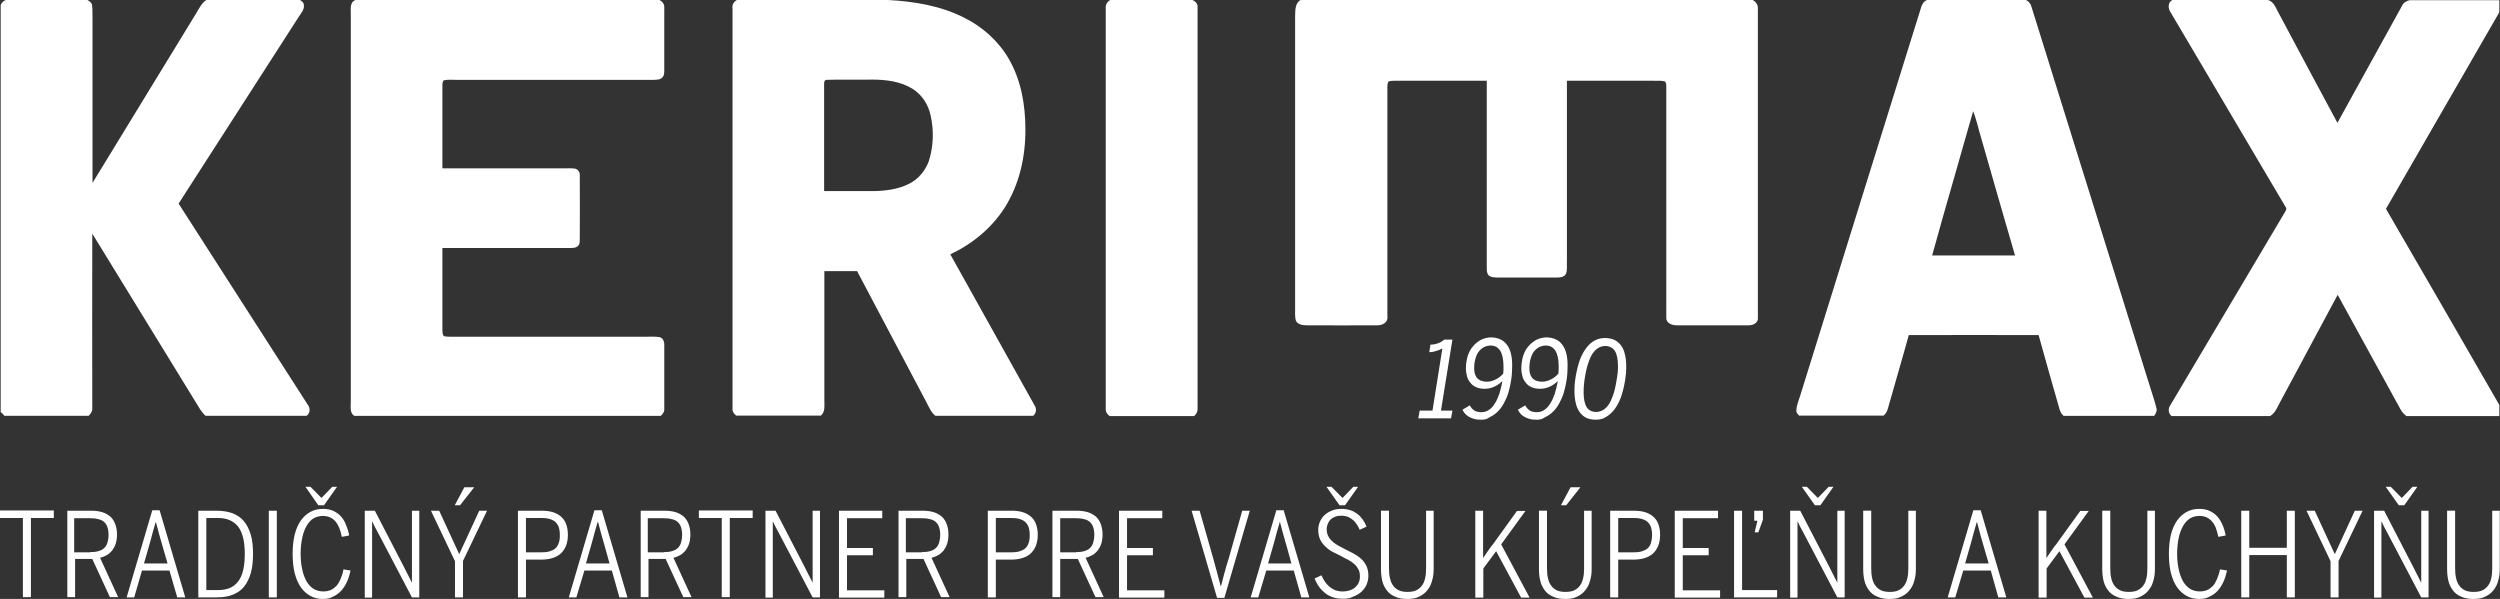 <svg width="192" height="46" fill="none" xmlns="http://www.w3.org/2000/svg"><rect width="100%" height="100%" fill="#333333" stroke="none"/><g clip-path="url(#a)" fill="#fff"><path d="M.44 0H6.718c.141.087.317.192.352.384.053.367.018.751.035 1.136V14.046C9.76 9.714 12.415 5.363 15.071 1.013c.229-.367.405-.769.774-1.013h7.192c.141.087.299.192.299.384.053.367-.229.629-.404.926-3.078 4.769-6.137 9.556-9.215 14.326 3.306 5.154 6.612 10.29 9.918 15.444.211.262.193.646-.088.856h-7.755c-.158-.14-.281-.297-.405-.472-2.761-4.507-5.539-9.015-8.3-13.522-.018 4.472 0 8.945 0 13.417.018.227-.123.419-.281.577H.334c-.07-.105-.158-.21-.281-.28V.384C.123.21.264.07.44 0ZM27.311 0h23.336c.211.105.387.314.369.559V5.329c0 .21.018.472-.158.629-.158.175-.422.157-.633.175H35.066c-.334 0-.668-.035-.985.035-.123.14-.105.332-.105.507v6.254h9.25c.299 0 .616-.018.914.018.229.035.404.262.387.507.018 1.625 0 3.25 0 4.857-.018.192.035.437-.141.577-.141.157-.369.157-.58.157h-9.83v6.307c.018.157-.018.367.141.472.123.018.246.035.369.035h15.264c.299 0 .616-.017.914.035.264.07.369.367.352.611v4.874c.035.227-.123.419-.264.559H27.205c-.387-.262-.246-.751-.264-1.153V1.136C26.959.751 26.818.175 27.311 0ZM56.591 0h11.607c1.987.105 4.027.437 5.821 1.345 1.425.699 2.655 1.799 3.447 3.162.95 1.625 1.284 3.547 1.284 5.398.018 2.114-.457 4.263-1.6 6.062-1.002 1.555-2.48 2.778-4.168 3.564 2.163 3.861 4.309 7.739 6.471 11.6.176.262.141.594-.105.804h-7.509c-.352-.28-.51-.716-.721-1.101-1.776-3.337-3.517-6.674-5.293-10.011h-2.515v9.958c0 .384.07.856-.264 1.136h-6.507c-.176-.14-.317-.332-.281-.577V.646c-.053-.262.088-.507.334-.646Zm6.894 6.132c-.229.017-.193.28-.193.437v8.106h3.816c.932-.018 1.882-.14 2.708-.559.703-.349 1.249-.996 1.512-1.73.369-1.136.405-2.376.141-3.529-.176-.821-.651-1.572-1.372-2.027-.914-.577-2.04-.716-3.095-.716-1.161.017-2.339-.017-3.517.017ZM85.273 0h6.313c.229.105.422.297.387.577V31.377c.018.227-.088.419-.264.577H85.22c-.193-.14-.317-.332-.299-.577V.681c-.035-.297.105-.559.352-.681ZM99.886 0h34.732c.229.14.405.367.387.646V24.389c.053.402-.387.612-.721.594h-5.469c-.352.018-.862-.14-.844-.577V6.656c0-.14 0-.297-.106-.402-.281-.087-.58-.035-.879-.052h-6.647V20.004c-.018.332.035.664-.053.978-.106.28-.422.332-.686.332h-4.607c-.229-.018-.493 0-.669-.175-.14-.157-.14-.367-.14-.559V6.202h-7.07c-.158 0-.334 0-.492.07-.123.28-.053.577-.071.874V24.302c.071.454-.386.699-.791.681-1.794.018-3.587 0-5.381 0-.299 0-.686-.035-.844-.332-.123-.367-.053-.751-.07-1.118V1.223C99.482.804 99.447.245 99.886 0ZM148.001 0h7.597c.193.105.351.262.404.472 3.043 9.766 6.102 19.55 9.145 29.316.158.524.351 1.048.475 1.59.052.21-.071.384-.176.559h-6.964c-.176-.157-.282-.367-.334-.594-.528-1.869-1.073-3.739-1.583-5.608-3.324 0-6.647-.017-9.971 0-.51 1.869-1.073 3.739-1.6 5.626-.053.21-.159.419-.335.559h-6.489c-.088-.105-.228-.227-.211-.384.018-.472.229-.891.352-1.328 3.06-9.871 6.155-19.759 9.233-29.648.07-.245.211-.472.457-.559Zm3.534 8.543c-1.037 3.686-2.127 7.373-3.147 11.076h6.366c-.88-3.005-1.741-6.027-2.603-9.032-.211-.681-.352-1.398-.616-2.044ZM166.835 0h7.333c.44.105.581.542.774.891 1.512 2.848 3.042 5.695 4.572 8.543 1.671-3.005 3.306-6.01 4.977-9.015.105-.227.334-.349.563-.402H191.947V.943C189.046 5.975 186.144 11.007 183.242 16.038c2.902 5.014 5.821 10.028 8.705 15.06v.821l-.017.035h-7.123c-.158-.14-.316-.28-.422-.472-1.617-2.953-3.235-5.888-4.853-8.84-1.477 2.743-2.937 5.486-4.414 8.229-.211.384-.369.839-.774 1.083h-7.562c-.281-.21-.281-.594-.088-.856 2.937-4.944 5.856-9.871 8.793-14.815.053-.105.158-.245.07-.349-2.954-5.014-5.908-9.993-8.845-14.972-.211-.297-.246-.769.123-.961ZM1.759 39.781H0v-.577h4.133v.577H2.374v6.08h-.616v-6.08ZM5.135 39.222H6.981c.317 0 .598.035.844.105.246.07.457.192.633.332.176.157.299.349.387.577.088.227.141.489.141.804 0 .28-.035.524-.106.734-.07.21-.176.384-.281.524-.123.14-.264.262-.422.349-.158.087-.334.157-.492.192l1.389 3.022h-.633l-1.354-2.935H5.768v2.935h-.598v-6.639h-.035Zm1.794 3.18c.229 0 .44-.017.616-.07.176-.052.334-.122.44-.227.123-.105.211-.245.264-.419.053-.175.088-.384.088-.629 0-.227-.035-.419-.088-.577-.053-.157-.141-.297-.264-.402-.123-.105-.264-.175-.457-.21-.176-.052-.387-.07-.633-.07H5.698v2.621h1.231v-.018ZM10.305 45.878h-.58l1.97-6.691h.563l1.97 6.691h-.616l-.598-2.062h-2.11l-.598 2.062Zm2.251-3.686c-.123-.402-.229-.769-.317-1.101-.088-.332-.176-.664-.264-.996h-.018c-.053.157-.088.332-.141.489-.053.157-.088.332-.141.507-.053.175-.088.349-.141.524-.053.175-.105.367-.158.559l-.317 1.101h1.811l-.317-1.083ZM15.212 39.222h1.407c.475 0 .879.07 1.231.192.352.14.651.332.879.611.229.28.405.612.528 1.031.123.419.176.908.176 1.485 0 .577-.053 1.066-.176 1.485-.123.419-.299.769-.528 1.048-.229.28-.528.472-.879.612-.352.14-.756.192-1.213.192h-1.407v-6.656h-.018Zm1.512 6.097c.352 0 .651-.052.914-.157.264-.105.475-.28.651-.507.176-.227.299-.507.387-.874.088-.349.123-.769.123-1.258 0-.943-.176-1.642-.51-2.079-.352-.437-.862-.664-1.565-.664h-.879v5.538h.879ZM20.645 39.222h.616v6.656h-.616v-6.656ZM24.813 46c-.352 0-.686-.07-.967-.227-.281-.157-.527-.367-.739-.664-.211-.297-.352-.646-.475-1.083-.105-.437-.158-.926-.158-1.502 0-.542.053-1.031.158-1.468.105-.419.264-.786.475-1.083.211-.297.457-.507.739-.664.281-.157.616-.227.967-.227.299 0 .563.052.791.157.229.105.422.245.58.419.158.175.299.402.387.646.105.245.194.524.246.821l-.563.105c-.053-.262-.123-.489-.194-.681-.088-.192-.176-.367-.299-.507-.123-.14-.264-.245-.422-.314-.158-.07-.352-.105-.545-.105-.264 0-.51.07-.721.192-.211.122-.387.332-.527.577-.141.245-.264.559-.334.908-.07.349-.123.751-.123 1.188 0 .472.035.874.123 1.24.07.367.193.664.334.926.141.245.334.437.545.577.211.122.457.192.739.192.211 0 .387-.035.563-.105.158-.07.299-.175.44-.314.123-.14.229-.315.317-.524.088-.21.176-.454.229-.751l.545.087c-.07.314-.158.611-.281.874-.123.262-.264.489-.44.681-.176.192-.369.332-.598.437-.229.14-.492.192-.791.192Zm-1.354-8.613h.387l.844.856.827-.856h.369l-1.002 1.415h-.44l-.985-1.415ZM28.032 39.222h.756l2.233 4.315c.053.105.105.21.158.315.053.087.088.192.141.28.053.087.088.175.141.28.053.087.105.192.158.315h.018v-5.503h.563v6.656h-.563l-2.374-4.525c-.07-.122-.123-.245-.176-.332-.053-.105-.105-.192-.158-.297-.053-.105-.105-.192-.158-.297-.053-.105-.105-.227-.176-.367h-.018v5.835h-.563v-6.674h.018ZM34.943 43.1l-1.847-3.878h.633l1.53 3.319h.018l1.53-3.319h.598l-1.847 3.861v2.795h-.615v-2.778Zm.721-5.678h.756l-1.09 1.38h-.404l.739-1.38ZM39.761 39.222h1.847c.299 0 .58.035.827.105.246.07.457.192.633.332.176.157.317.332.405.577.088.227.141.507.141.821 0 .349-.053.646-.158.891-.105.245-.246.437-.422.594-.194.157-.405.262-.651.332-.246.07-.528.105-.827.105h-1.161v2.9h-.616v-6.656h-.018Zm1.811 3.197c.229 0 .44-.018.616-.07.176-.052.334-.122.457-.227.123-.105.211-.245.264-.419.07-.175.088-.384.088-.629 0-.227-.035-.437-.088-.594-.053-.157-.158-.297-.264-.402-.123-.105-.264-.175-.457-.227-.176-.052-.387-.07-.616-.07h-1.178v2.638h1.178ZM44.263 45.878h-.58l1.97-6.691h.563l1.97 6.691h-.616l-.58-2.062h-2.11l-.616 2.062Zm2.251-3.686c-.123-.402-.229-.769-.317-1.101-.088-.332-.176-.664-.264-.996h-.035c-.053.157-.088.332-.141.489-.053.157-.088.332-.141.507-.053.175-.088.349-.141.524-.053.175-.105.367-.158.559l-.317 1.101h1.811l-.299-1.083ZM49.169 39.222h1.847c.317 0 .598.035.844.105.246.07.457.192.633.332.176.157.299.349.387.577.088.227.141.489.141.804 0 .28-.035.524-.105.734-.07.21-.176.384-.281.524-.123.14-.264.262-.422.349-.158.087-.334.157-.492.192l1.389 3.022h-.633l-1.354-2.935h-1.319v2.935h-.598v-6.639h-.035Zm1.811 3.18c.229 0 .44-.017.615-.07.176-.052.334-.122.44-.227.123-.105.211-.245.264-.419.053-.175.088-.384.088-.629 0-.227-.035-.419-.088-.577-.053-.157-.141-.297-.264-.402-.123-.105-.264-.175-.457-.21-.176-.052-.387-.07-.633-.07h-1.196v2.621h1.231v-.018ZM55.43 39.781h-1.758v-.577h4.133v.577h-1.759v6.08h-.616v-6.08ZM58.806 39.222h.756l2.233 4.315c.053.105.105.21.158.315.053.087.088.192.141.28.053.087.088.175.141.28.053.087.105.192.158.315h.018v-5.503h.563v6.656h-.563l-2.374-4.525c-.07-.122-.123-.245-.176-.332-.053-.105-.105-.192-.158-.297-.053-.105-.105-.192-.158-.297-.053-.105-.105-.227-.176-.367h-.018v5.835h-.563v-6.674h.018ZM64.434 39.222h3.324v.577h-2.708v2.289h1.987v.559h-1.987v2.691h2.866v.559h-3.482v-6.674ZM68.989 39.222h1.847c.317 0 .598.035.844.105.246.07.457.192.633.332.176.157.299.349.387.577.088.227.141.489.141.804 0 .28-.035.524-.105.734-.07.21-.176.384-.281.524-.123.14-.264.262-.422.349-.158.087-.334.157-.492.192l1.389 3.022h-.651l-1.354-2.935H69.604v2.935h-.598v-6.639h-.018Zm1.811 3.18c.229 0 .44-.017.616-.07.176-.052.334-.122.44-.227.123-.105.211-.245.264-.419.053-.175.088-.384.088-.629 0-.227-.035-.419-.088-.577-.053-.157-.141-.297-.264-.402-.123-.105-.264-.175-.457-.21-.176-.052-.387-.07-.633-.07h-1.196v2.621h1.231v-.018ZM75.847 39.222h1.847c.299 0 .58.035.827.105.246.07.457.192.633.332.176.157.317.332.404.577.088.227.141.507.141.821 0 .349-.053.646-.158.891-.105.245-.246.437-.422.594-.194.157-.405.262-.651.332-.246.07-.527.105-.827.105h-1.161v2.9h-.616v-6.656h-.018Zm1.811 3.197c.229 0 .44-.018.616-.07.176-.052.334-.122.457-.227.123-.105.211-.245.264-.419.07-.175.088-.384.088-.629 0-.227-.035-.437-.088-.594-.053-.157-.158-.297-.264-.402-.123-.105-.264-.175-.457-.227-.176-.052-.387-.07-.616-.07h-1.178v2.638h1.178ZM80.824 39.222h1.847c.317 0 .598.035.844.105.246.07.457.192.633.332.176.157.299.349.387.577.088.227.141.489.141.804 0 .28-.035.524-.105.734-.07.21-.176.384-.281.524-.123.14-.264.262-.422.349-.158.087-.334.157-.492.192l1.389 3.022h-.633l-1.354-2.935h-1.354v2.935h-.598v-6.639Zm1.811 3.18c.229 0 .44-.017.616-.07.176-.052.334-.122.44-.227.123-.105.211-.245.264-.419.053-.175.088-.384.088-.629 0-.227-.035-.419-.088-.577-.053-.157-.141-.297-.264-.402-.123-.105-.264-.175-.457-.21-.176-.052-.387-.07-.633-.07h-1.178v2.621h1.213v-.018ZM85.941 39.222h3.324v.577h-2.708v2.289h1.987v.559h-1.987v2.691h2.866v.559h-3.482v-6.674ZM91.516 39.222h.616l1.055 3.704c.105.402.211.769.299 1.101.088.332.176.664.264.996h.018c.088-.332.176-.664.264-.996.088-.332.193-.699.317-1.083l1.055-3.721h.58l-1.952 6.691h-.563l-1.952-6.691ZM96.633 45.878h-.58l1.97-6.691h.563l1.97 6.691h-.616l-.58-2.062h-2.11l-.616 2.062Zm2.251-3.686c-.123-.402-.229-.769-.317-1.101-.088-.332-.176-.664-.264-.996h-.018c-.053.157-.088.332-.141.489-.053.157-.088.332-.141.507-.053.175-.088.349-.141.524-.053.175-.105.367-.158.559l-.317 1.101h1.794l-.299-1.083ZM103.122 45.983c-.264 0-.51-.035-.738-.105-.211-.07-.422-.175-.598-.315-.176-.14-.334-.297-.475-.489-.141-.192-.246-.402-.352-.646l.528-.244c.088.192.176.349.281.507.106.157.229.28.352.384.14.105.281.192.439.262.159.052.352.087.546.087.211 0 .404-.035.562-.087.159-.052.317-.14.422-.245.123-.105.211-.227.264-.367.071-.14.088-.297.088-.472 0-.21-.035-.384-.123-.541-.088-.157-.176-.28-.317-.402-.14-.122-.281-.227-.457-.314-.176-.087-.351-.175-.527-.28l-.633-.314c-.211-.105-.405-.245-.563-.402-.176-.157-.317-.332-.422-.542-.106-.21-.158-.472-.158-.769 0-.227.052-.454.14-.646.088-.192.211-.367.369-.507.159-.14.335-.245.563-.332.211-.087.44-.122.704-.122.263 0 .492.035.703.105.211.07.387.175.545.297.159.122.299.28.405.437.123.175.211.349.281.524l-.527.244c-.053-.14-.124-.262-.212-.402-.087-.122-.175-.245-.298-.349-.124-.105-.247-.175-.387-.245-.141-.052-.317-.087-.51-.087-.176 0-.317.017-.458.07-.14.052-.263.122-.351.21-.106.087-.176.21-.229.332-.053.122-.088.262-.088.419 0 .21.035.384.123.542.071.157.176.28.317.402.123.122.281.227.439.315.176.087.352.192.528.28.211.105.422.21.651.332.211.122.404.245.58.402.176.157.299.332.404.542.106.21.159.472.159.769 0 .245-.053.472-.141.681-.088.21-.229.384-.387.541-.176.157-.369.28-.615.367-.264.14-.528.175-.827.175Zm-1.248-8.595h.386l.845.856.826-.856h.369l-1.002 1.415h-.422l-1.002-1.415ZM108.081 46c-.369 0-.668-.052-.932-.175-.264-.105-.475-.262-.633-.472-.158-.21-.281-.437-.352-.716-.07-.28-.105-.594-.105-.926v-4.49h.615v4.403c0 .28.018.541.071.769.053.227.123.419.246.577.106.157.264.28.44.367.176.087.404.122.668.122s.492-.035.668-.122c.176-.087.334-.21.44-.367.123-.157.193-.349.246-.577.053-.227.07-.472.07-.751v-4.42h.581v4.472c0 .332-.036.629-.123.908-.071.28-.194.524-.37.734-.158.21-.369.367-.633.489-.228.122-.527.175-.897.175ZM113.287 39.222h.615v3.634c.035-.052.071-.105.123-.175.053-.07.106-.157.176-.262.07-.087.141-.192.211-.297.07-.105.141-.21.229-.297l1.864-2.586h.651l-1.865 2.568 2.181 4.088h-.651l-1.916-3.564-.985 1.328v2.236h-.616v-6.674h-.017ZM120.215 46c-.369 0-.668-.052-.932-.175-.263-.105-.474-.262-.633-.472-.158-.21-.281-.437-.351-.716-.071-.28-.106-.594-.106-.926v-4.49h.616v4.403c0 .28.017.542.07.769.053.227.123.419.246.577.106.157.264.28.44.367.176.087.404.122.668.122s.492-.035.668-.122c.176-.087.334-.21.44-.367.123-.157.193-.349.246-.577.053-.227.07-.472.07-.751v-4.42h.581v4.473c0 .332-.035.629-.123.908-.071.28-.194.524-.37.734-.158.21-.369.367-.633.489-.246.122-.545.175-.897.175Zm.405-8.578h.756l-1.09 1.38h-.405l.739-1.38ZM123.645 39.222h1.846c.299 0 .58.035.827.105.246.07.457.192.633.332.176.157.316.332.404.577.088.227.141.507.141.821 0 .349-.053.646-.158.891-.106.245-.247.437-.422.594-.194.157-.405.262-.651.332-.246.07-.528.105-.827.105h-1.16v2.9h-.616v-6.656h-.017Zm1.811 3.197c.229 0 .44-.018.615-.07.176-.052.335-.122.458-.227.123-.105.211-.245.263-.419.053-.175.088-.384.088-.629 0-.227-.035-.437-.088-.594-.052-.157-.158-.297-.263-.402-.123-.105-.264-.175-.458-.227-.175-.052-.386-.07-.615-.07h-1.178v2.638h1.178ZM128.621 39.222h3.324v.577h-2.708v2.289h1.987v.559h-1.987v2.691h2.866v.559h-3.482v-6.674ZM133.176 39.222h.616v6.097h2.69v.559h-3.306v-6.656Zm1.794.769h-.246v-.769h.668v.699l-.352.961h-.281l.211-.891ZM137.502 39.222h.756l2.234 4.315c.052.105.105.21.158.315.053.087.088.192.141.28.052.087.088.175.14.28.053.087.106.192.159.314h.017v-5.503h.563v6.656h-.563l-2.374-4.525c-.07-.122-.123-.245-.176-.332-.053-.087-.105-.192-.158-.297-.053-.105-.106-.192-.158-.297-.053-.105-.106-.227-.176-.367h-.018v5.835h-.563v-6.674h.018Zm.879-1.834h.387l.844.856.827-.856h.369l-1.002 1.415h-.422l-1.003-1.415ZM145.117 46c-.37 0-.669-.052-.932-.175-.264-.105-.475-.262-.633-.472-.159-.21-.282-.437-.352-.716-.071-.28-.106-.594-.106-.926v-4.49h.616v4.403c0 .28.017.541.07.769.053.227.123.419.246.577.106.157.264.28.44.367.176.087.404.122.668.122s.493-.035.669-.122c.175-.087.334-.21.439-.367.123-.157.194-.349.246-.577.053-.227.071-.472.071-.751v-4.42h.58v4.472c0 .332-.035.629-.123.908-.07.28-.194.524-.369.734-.159.21-.37.367-.633.489-.229.122-.546.175-.897.175ZM150.164 45.878h-.581l1.97-6.691h.563l1.969 6.691h-.615l-.58-2.062h-2.111l-.615 2.062Zm2.251-3.686c-.123-.402-.229-.769-.317-1.101-.088-.332-.176-.664-.264-.996h-.017c-.053.157-.088.332-.141.489-.053.157-.088.332-.141.507-.052.175-.087.349-.14.524-.053.175-.106.367-.159.559l-.316 1.101h1.811l-.316-1.083ZM156.547 39.222h.616v3.634c.035-.052.07-.105.123-.175.053-.07.105-.157.176-.262.07-.087.14-.192.211-.297.07-.105.141-.21.228-.297l1.865-2.586h.65l-1.864 2.568 2.181 4.088h-.651l-1.917-3.564-.985 1.328v2.236h-.615v-6.674h-.018ZM163.476 46c-.369 0-.668-.052-.932-.175-.264-.105-.475-.262-.633-.472-.158-.21-.281-.437-.352-.716-.07-.28-.105-.594-.105-.926v-4.49h.615v4.403c0 .28.018.541.071.769.052.227.123.419.246.577.105.157.264.28.439.367.176.087.405.122.669.122.263 0 .492-.035.668-.122.176-.087.334-.21.44-.367.123-.157.193-.349.246-.577.053-.227.07-.472.07-.751v-4.42h.58v4.472c0 .332-.035.629-.123.908-.07.28-.193.524-.369.734-.158.21-.369.367-.633.489-.229.122-.545.175-.897.175ZM168.91 46c-.352 0-.686-.07-.967-.227-.282-.157-.528-.367-.739-.664-.211-.297-.351-.646-.475-1.083-.105-.437-.158-.926-.158-1.502 0-.542.053-1.031.158-1.468.106-.419.264-.786.475-1.083.211-.297.457-.507.739-.664.281-.157.615-.227.967-.227.299 0 .563.052.791.157.229.105.422.245.581.419.158.175.299.402.404.646.106.245.194.524.246.821l-.562.105c-.053-.262-.123-.489-.194-.681-.07-.192-.176-.367-.299-.507-.123-.14-.264-.245-.422-.315-.158-.07-.352-.105-.545-.105-.264 0-.51.07-.721.192-.211.14-.387.332-.528.577-.14.245-.263.559-.334.908-.07.349-.123.751-.123 1.188 0 .472.035.874.123 1.24.071.367.194.664.334.926.141.245.335.437.546.577.211.122.457.192.738.192.211 0 .387-.035.563-.105.158-.07.299-.175.44-.314.123-.14.228-.315.316-.524.088-.21.176-.454.229-.751l.545.087c-.07.314-.158.611-.281.874-.124.262-.264.489-.44.681-.176.192-.369.332-.598.437-.246.14-.51.192-.809.192ZM172.128 39.222h.616v2.848h2.884v-2.848h.615v6.656h-.615v-3.25h-2.884v3.25h-.616v-6.656ZM178.987 43.1l-1.847-3.878h.633l1.53 3.319h.018l1.53-3.319h.598l-1.847 3.861v2.795h-.615v-2.778ZM182.345 39.222h.757l2.233 4.315c.053.105.106.21.158.315.053.087.088.192.141.28.053.087.088.175.141.28.052.087.105.192.158.314h.018v-5.503h.562v6.656h-.562l-2.375-4.525c-.07-.122-.123-.245-.175-.332-.053-.087-.106-.192-.159-.297-.052-.105-.105-.192-.158-.297-.053-.105-.105-.227-.176-.367h-.017v5.835h-.563v-6.674h.017Zm.88-1.834h.387l.844.856.826-.856h.37l-1.003 1.415h-.422l-1.002-1.415ZM189.96 46c-.369 0-.668-.052-.932-.175-.264-.105-.475-.262-.633-.472-.158-.21-.281-.437-.352-.716-.07-.28-.105-.594-.105-.926v-4.49h.615v4.403c0 .28.018.541.071.769.052.227.123.419.246.577.105.157.264.28.439.367.176.087.405.122.669.122.263 0 .492-.035.668-.122.176-.087.334-.21.44-.367.123-.157.193-.349.246-.577.052-.227.07-.472.07-.751v-4.42h.58v4.472c0 .332-.035.629-.123.908-.07.28-.193.524-.369.734-.158.21-.369.367-.633.489-.229.122-.528.175-.897.175ZM109.031 31.534h.985l.756-4.769c-.07.035-.141.07-.229.105-.088.035-.176.07-.263.087-.088.035-.176.052-.264.07-.088.018-.176.018-.246.018l.087-.577c.194 0 .387-.035.581-.105.176-.052.334-.157.475-.28h.633l-.88 5.451h.88l-.106.594h-2.515l.106-.594ZM113.726 32.233c-.211 0-.387-.017-.545-.07-.158-.052-.299-.105-.404-.175-.123-.07-.211-.157-.282-.244-.07-.087-.14-.192-.176-.28l.563-.332c.035.07.088.157.141.21.053.07.123.122.193.175.071.052.141.087.247.105.105.017.193.035.298.035.212 0 .405-.052.581-.175.176-.105.334-.28.457-.489.141-.21.246-.454.352-.751.088-.297.176-.629.228-.978-.211.21-.422.349-.668.454-.246.105-.475.14-.686.14-.246 0-.475-.035-.65-.122-.176-.07-.335-.192-.44-.332-.123-.14-.211-.297-.264-.489-.053-.192-.088-.384-.088-.611 0-.367.053-.681.141-.978.105-.297.229-.542.422-.751.176-.21.387-.367.615-.489.229-.105.493-.175.757-.175.246 0 .474.052.685.14.212.087.37.227.51.402.141.175.247.402.317.664.07.262.106.577.106.926 0 .384-.018.734-.071 1.101-.053.349-.123.681-.211.978-.088.315-.211.577-.352.839-.14.262-.299.472-.474.646-.176.175-.37.315-.598.419-.211.175-.44.21-.704.21Zm.458-2.917c.211 0 .439-.052.65-.157.229-.105.44-.262.616-.472 0-.105.017-.192.017-.297V28.11c0-.507-.088-.908-.246-1.171-.176-.262-.404-.402-.739-.402-.158 0-.316.035-.474.105-.159.07-.282.175-.405.314-.123.14-.211.332-.281.559-.071.227-.106.489-.106.786 0 .14.018.28.053.402.035.122.088.227.158.315.071.087.176.157.282.21.158.052.299.087.475.087ZM117.982 32.233c-.211 0-.387-.017-.545-.07-.158-.052-.299-.105-.405-.175-.123-.07-.211-.157-.281-.244-.07-.087-.141-.192-.176-.28l.563-.332c.035.07.088.157.141.21.052.07.123.122.193.175.07.052.141.087.246.105.106.017.194.035.299.035.211 0 .405-.052.581-.175.175-.105.334-.28.457-.489.14-.21.246-.454.351-.751.088-.297.176-.629.229-.978-.211.21-.422.349-.668.454-.246.105-.475.14-.686.14-.246 0-.475-.035-.651-.122-.176-.07-.334-.192-.439-.332-.123-.14-.211-.297-.264-.489-.053-.192-.088-.384-.088-.611 0-.367.053-.681.141-.978.105-.297.228-.542.422-.751.176-.21.387-.367.615-.489.229-.105.493-.175.756-.175.247 0 .475.052.686.14.211.087.37.227.51.402.141.175.246.402.317.664.07.262.105.577.105.926 0 .384-.017.734-.07 1.101-.053.349-.123.681-.211.978-.088.315-.211.577-.352.839-.14.262-.299.472-.475.646-.175.175-.369.315-.598.419-.228.175-.457.21-.703.21Zm.44-2.917c.211 0 .439-.052.65-.157.229-.105.44-.262.616-.472 0-.105.017-.192.017-.297V28.11c0-.507-.087-.908-.246-1.171-.176-.262-.404-.402-.738-.402-.159 0-.317.035-.475.105-.158.07-.282.175-.405.314-.123.14-.211.332-.281.559-.07.227-.106.489-.106.786 0 .14.018.28.053.402.035.122.088.227.158.315.071.087.176.157.282.21.158.052.299.087.475.087ZM122.554 32.233c-.281 0-.51-.052-.721-.14-.211-.105-.369-.245-.51-.437-.14-.192-.246-.419-.299-.681-.07-.262-.105-.577-.105-.926 0-.175 0-.349.017-.524.018-.175.036-.384.071-.577.088-.507.193-.943.334-1.328.141-.367.316-.681.51-.926.193-.245.404-.437.651-.559.246-.122.492-.175.756-.175.281 0 .527.052.721.14.211.105.369.245.51.419.14.192.246.419.299.681.07.262.105.577.105.926 0 .175 0 .349-.017.524-.018.175-.036.367-.071.577-.088.507-.193.943-.334 1.328-.141.367-.316.681-.51.926-.193.245-.422.437-.651.559-.211.14-.474.192-.756.192Zm.035-.594c.176 0 .352-.052.51-.14.159-.087.299-.227.44-.419.141-.192.246-.454.352-.751.105-.297.193-.681.264-1.136.035-.21.07-.419.088-.594.017-.175.017-.349.017-.507 0-.524-.088-.908-.246-1.153-.176-.245-.422-.367-.739-.367-.176 0-.351.052-.51.14-.158.087-.299.227-.439.419-.141.192-.247.454-.352.769-.106.314-.193.681-.264 1.136-.035.21-.053.402-.07.594-.018.192-.018.367-.018.524 0 .507.088.891.246 1.136.159.227.405.349.721.349Z"/></g><defs><clipPath id="a"><path fill="#fff" d="M0 0h192v46H0z"/></clipPath></defs></svg>
